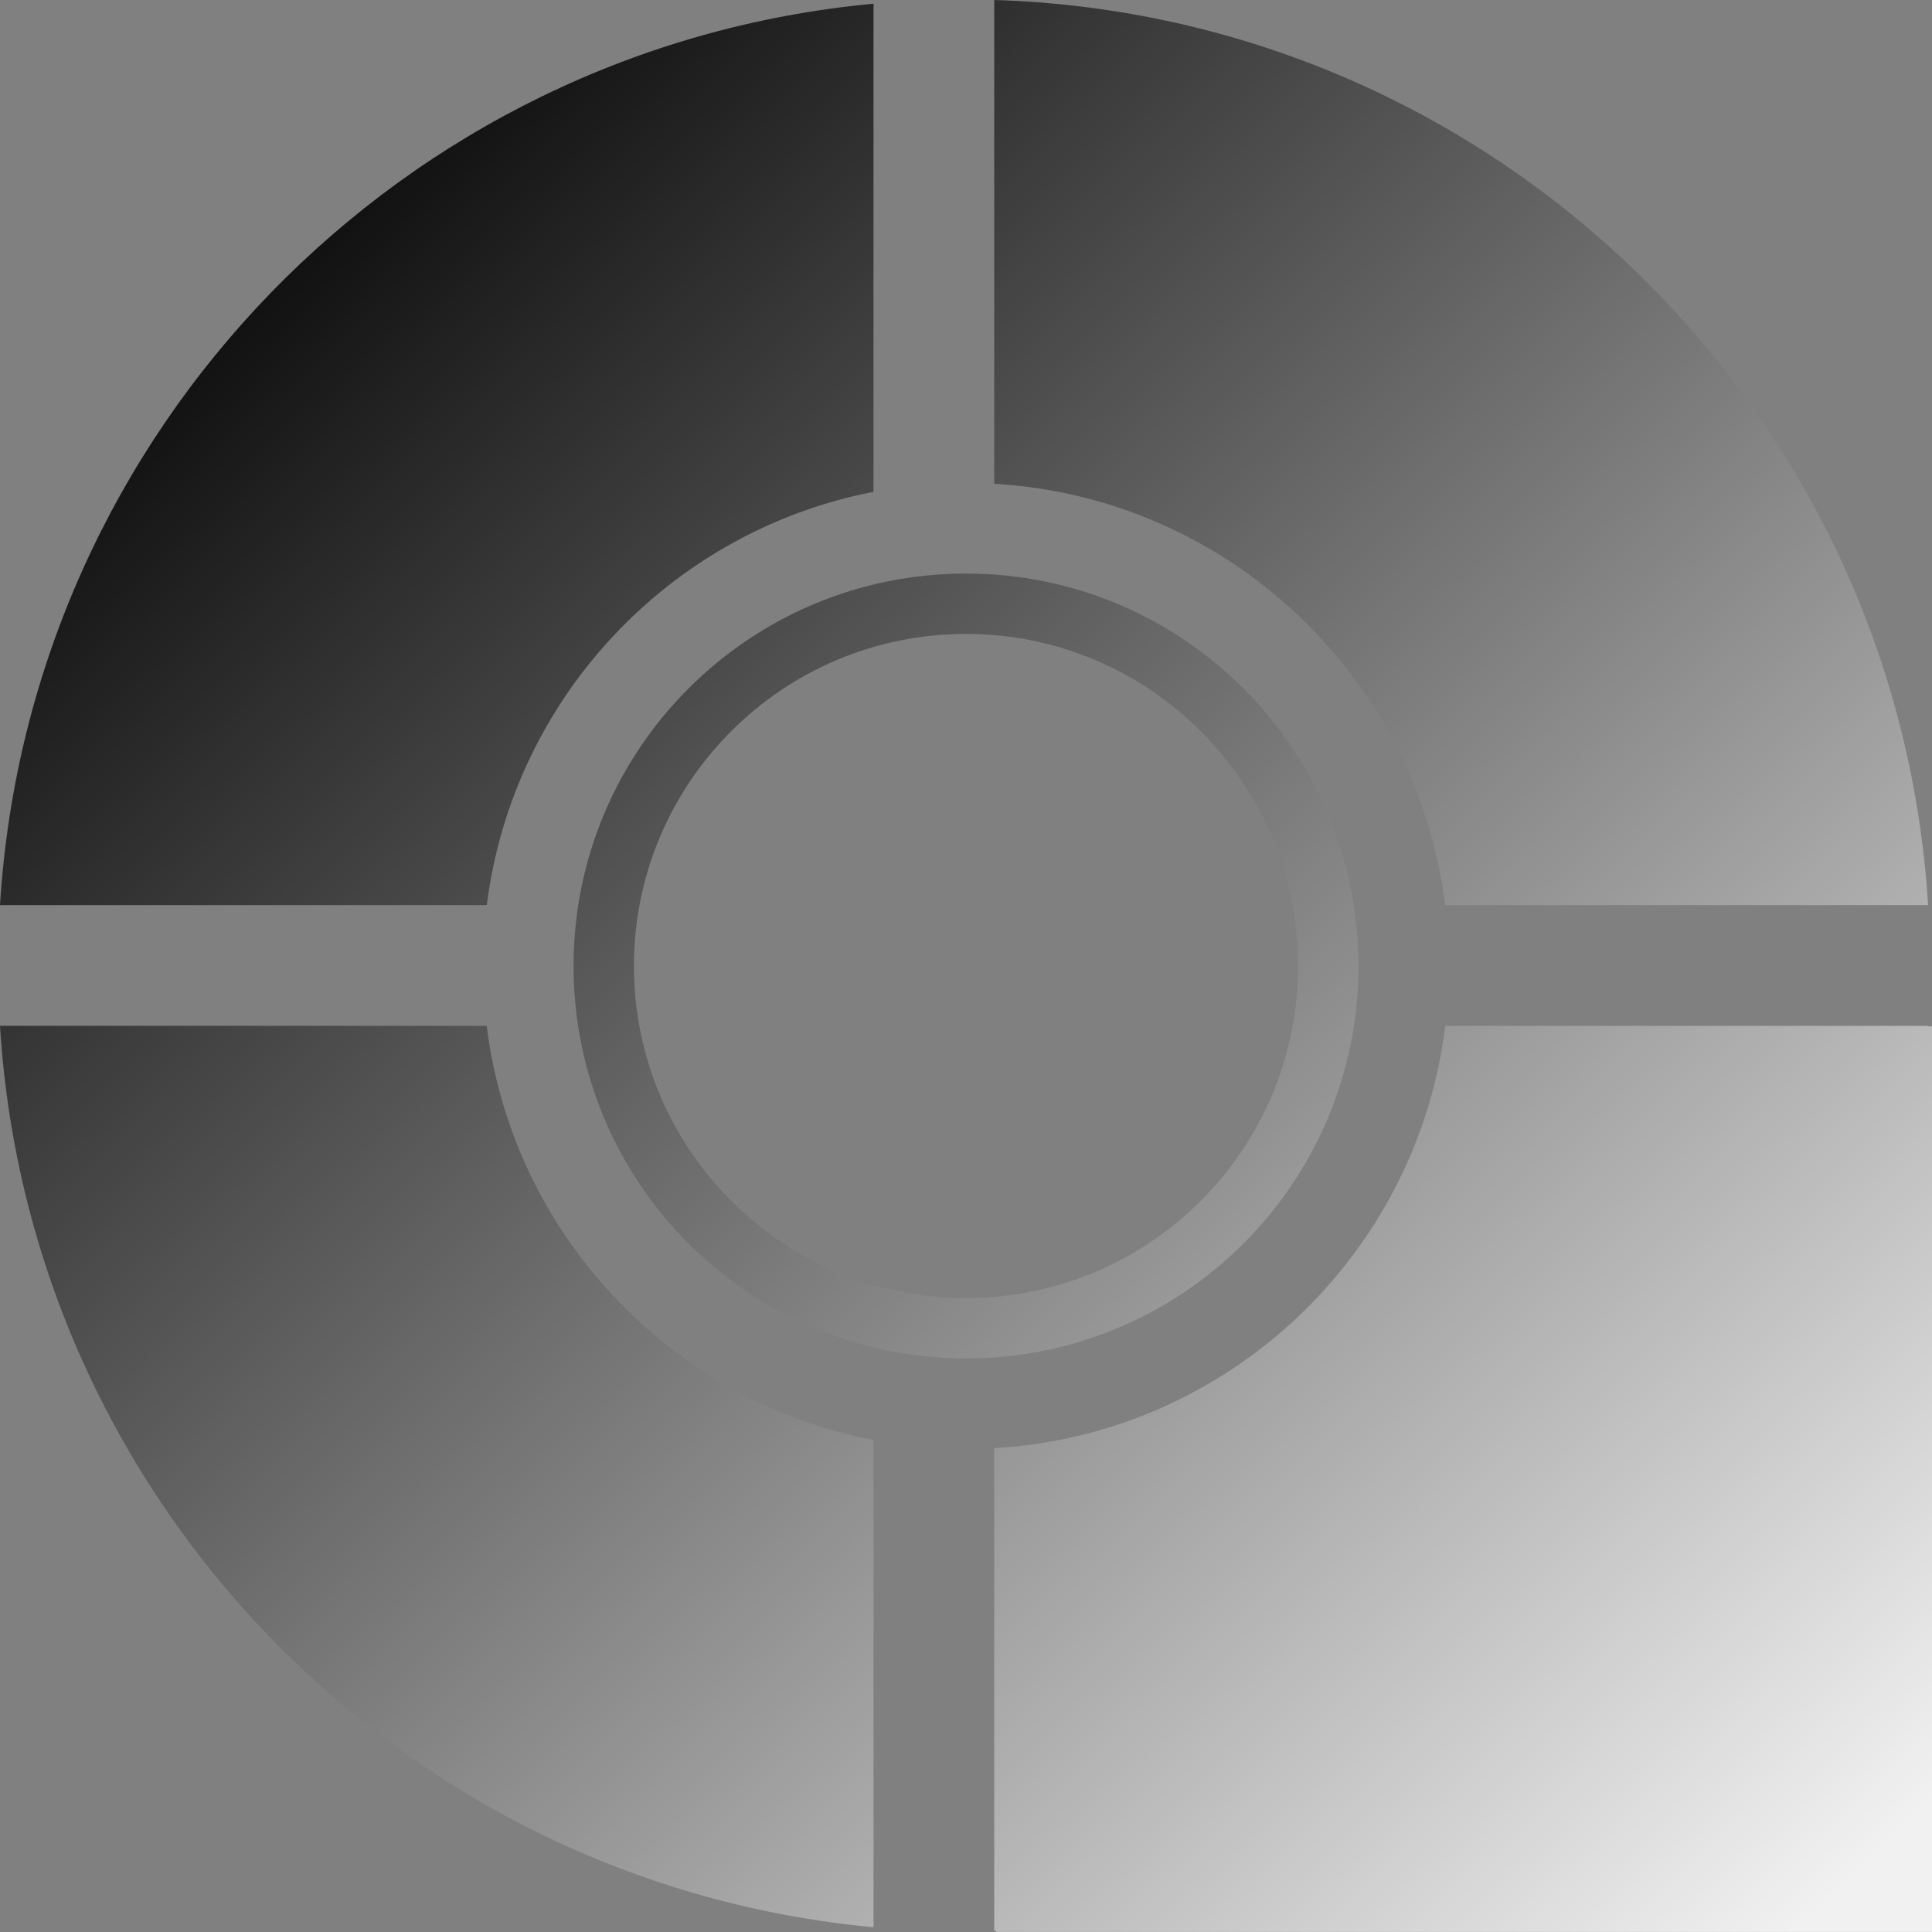 <svg xmlns="http://www.w3.org/2000/svg" width="64" height="64" fill="none"><rect width="100%" height="100%" fill="#808080" stroke="none"/><path fill="url(#a)" d="M63.87 33.999H64v30H33v-.036h-.065V47.972c7.74-.446 14.003-6.392 14.942-13.989h15.994V34ZM31.936 63.983h-.076.164-.088Zm-15.813-30c.851 6.886 6.078 12.415 12.813 13.721v16.138C13.325 62.39.97 49.728 0 33.982h16.123ZM32 19c7.18 0 13 5.82 13 13s-5.82 13-13 13-13-5.82-13-13 5.82-13 13-13Zm0 2c-6.075 0-11 4.925-11 11s4.925 11 11 11 11-4.925 11-11-4.925-11-11-11Zm-3.064-4.707c-6.725 1.304-11.946 6.818-12.81 13.69H0C.971 14.237 13.325 1.574 28.936.123v16.169Zm4-16.293C49.478.508 62.858 13.571 63.87 29.982H47.874c-.953-7.58-7.21-13.51-14.939-13.956V0Z"/><defs><linearGradient id="a" x1="8.5" x2="60.5" y1="9" y2="63" gradientUnits="userSpaceOnUse"><stop stop-color="#0F0F0F"/><stop offset="1" stop-color="#F1F1F1"/></linearGradient></defs></svg>